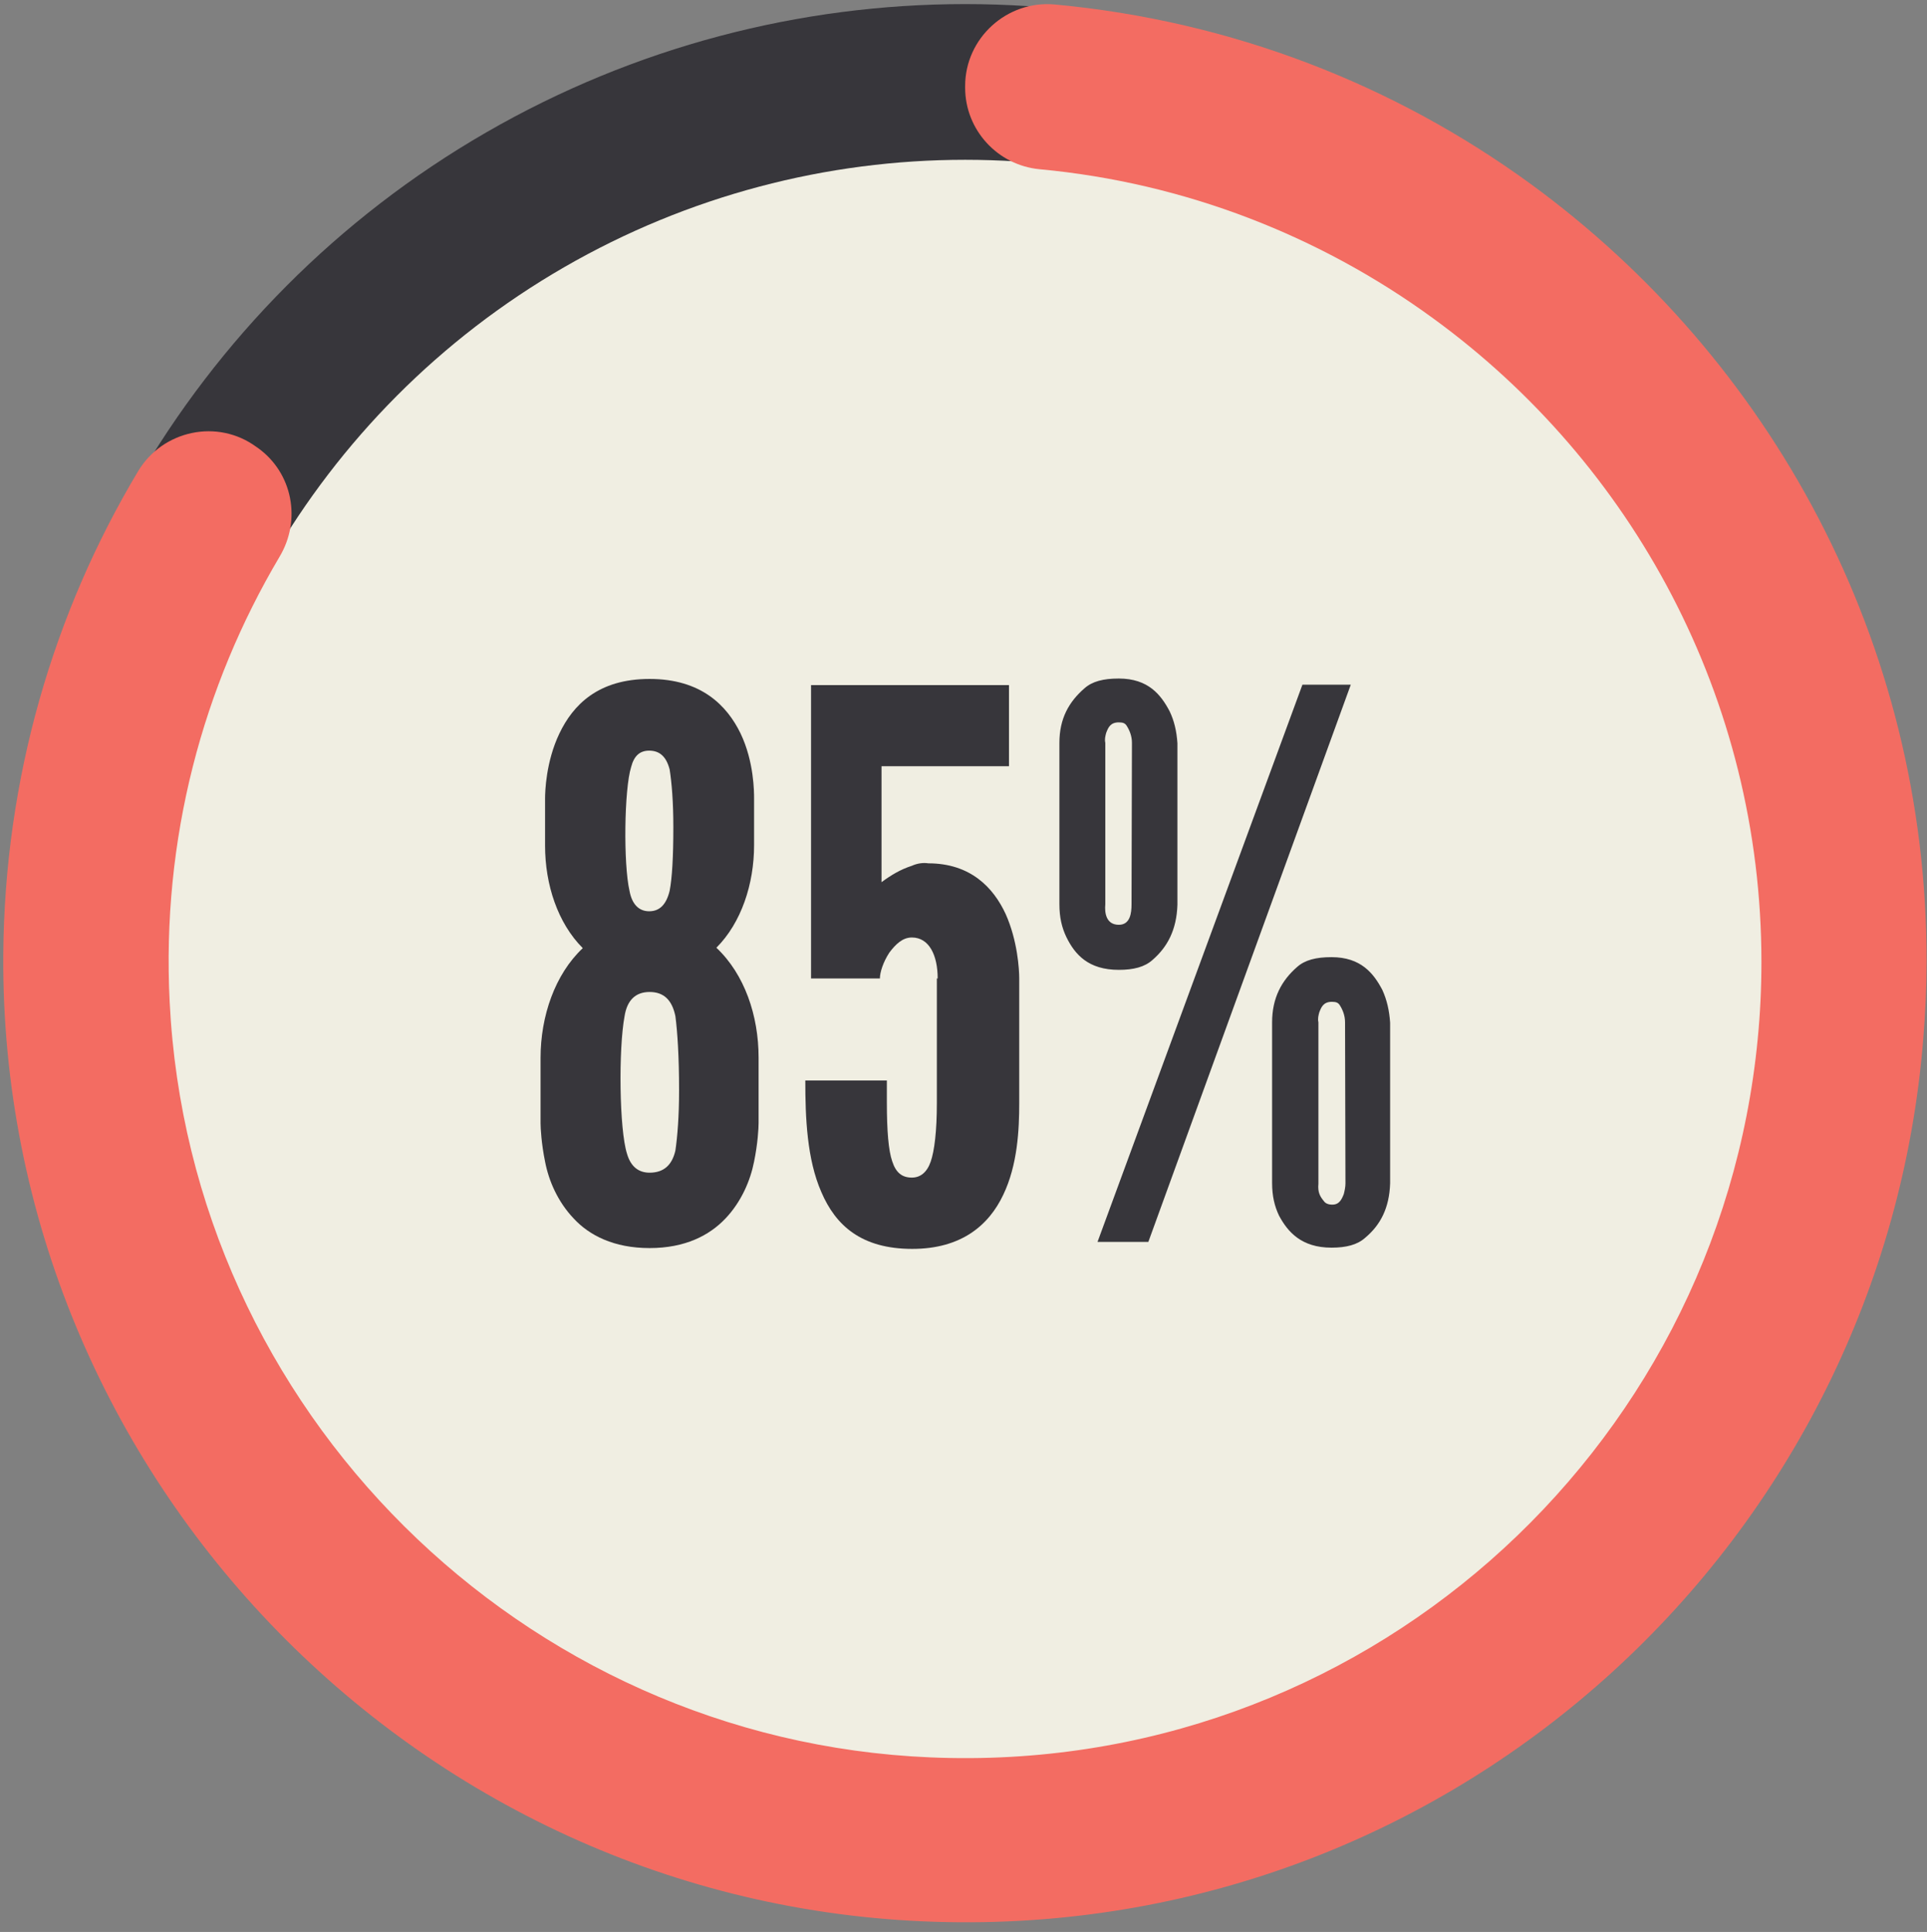 <?xml version="1.0" encoding="UTF-8"?><svg xmlns="http://www.w3.org/2000/svg" xmlns:xlink="http://www.w3.org/1999/xlink" height="471.5" preserveAspectRatio="xMidYMid meet" version="1.0" viewBox="21.0 12.5 470.2 471.5" width="470.2" zoomAndPan="magnify"><rect x="21.0" y="12.5" width="470.2" height="471.5" fill="#808080" stroke="none"/><g><g><g id="change1_1"><circle cx="256.5" cy="247.2" fill="#37363B" r="233.7"/></g></g><g><g id="change2_1"><circle cx="256.5" cy="247.2" fill="#F0EEE2" r="195.7"/></g></g><g><g><g id="change3_1"><path d="M394.5,57.4c-33.2-24.2-72.9-39.8-116.1-43.8c-11.7-1.1-21.9,8.2-21.9,19.9v0.4 c0,10.3,7.9,18.9,18.1,19.9c35.7,3.3,68.7,16.4,96.1,36.4c48.5,35.3,80.1,92.6,80.1,157.1c0,6.3-0.3,12.6-0.9,18.7 c-9.7,101.3-97.1,179.9-201.9,175.4C148.3,437.2,67.3,356.7,62.4,257c-2-39.8,8.1-77,26.8-108.6c5.4-9,3.2-20.5-5.3-26.6 l-0.3-0.2c-9.5-7-22.9-4.1-28.9,5.9c-20.7,34.6-32.6,75-32.9,118.1c-0.8,127.8,102.6,233.7,230.4,236 C377.4,484,480.6,388,490.3,265.9c0.5-6.2,0.8-12.4,0.8-18.7C491.2,169.2,453,100.1,394.5,57.4z" fill="#F36C62"/></g></g></g></g><g><g id="change1_4"><path d="M206.1,286.6c0,1.3-0.2,5-1.1,9.4c-0.9,4.6-3.1,9.8-7,13.9c-3.9,4.1-9.8,7.2-18.5,7.2s-14.7-3.1-18.5-7.2 c-3.9-4.1-6.1-9.2-7-13.9c-0.9-4.4-1.1-8.2-1.1-9.4v-15.9c0-10.2,3.5-20.4,10.3-26.8c-6.1-6.1-9.2-15.5-9.2-25v-11.5 c0-1.7,0.2-9,3.5-15.9c3.3-6.9,9.4-13.3,22-13.3s18.9,6.5,22.2,13.3c3.3,6.9,3.3,14.3,3.3,15.9v11.4c0,9.4-3.1,18.9-9.2,25 c6.9,6.5,10.3,16.6,10.3,26.8v16H206.1z M186.7,278.6c0-8.2-0.4-14.3-0.9-18.1c-0.8-3.9-2.8-5.9-6.3-5.9c-3.5,0-5.5,2.1-6.1,5.9 c-1.5,8-1.3,27.7,0.6,33.6c0.9,3.1,2.8,4.6,5.5,4.6c3.5,0,5.5-1.9,6.3-5.4C186.3,289.9,186.7,284.9,186.7,278.6z M185.3,214.4 c0-6.3-0.4-10.9-0.9-14.1c-0.8-3.1-2.4-4.6-5-4.6c-2.3,0-3.7,1.3-4.4,4c-1.7,5.4-1.9,23.7-0.4,30.2c0.6,3.3,2.3,5,4.8,5 c2.6,0,4.2-1.7,5-5C185,226.8,185.3,221.6,185.3,214.4z" fill="#37363B"/></g><g id="change1_3"><path d="M249.8,251.3c0-5.7-2.1-10-6.3-10c-2.3,0-4,1.7-5.5,3.7c-1.5,2.3-2.3,4.8-2.3,6.3h-16.8v-71.6h48.3v19.8 h-31.1v28.3c2.3-1.7,4.6-3.1,7.4-4c1.3-0.6,2.8-0.8,4-0.6c10.3,0,15.9,5.9,18.9,12.4c2.9,6.5,3.3,13.5,3.3,15.7v30.4 c0,6.5-0.4,15.1-3.9,22.4c-3.5,7.4-10.2,13.2-22.2,13.2c-12.4,0-18.7-5.7-22.2-13.9c-3.5-8-3.9-18.1-3.9-27.2h19.9v5.4 c0,6.9,0.4,11.7,1.3,14.3c0.9,2.8,2.4,4,4.8,4c2.1,0,3.7-1.3,4.6-3.9c0.9-2.6,1.5-7.4,1.5-14.3V251.3z" fill="#37363B"/></g><g id="change1_2"><path d="M308.3,233.3c-0.2,6.1-2.4,10.3-6.1,13.5c-1.9,1.7-4.6,2.4-8.2,2.4c-7.4,0-10.7-3.7-12.8-8 c-1.1-2.3-1.7-4.8-1.7-8v-39.4c0-5.9,2.3-10,6.1-13.3c1.9-1.7,4.6-2.4,8.4-2.4c7.2,0,10.3,4,12.4,8c1.1,2.3,1.7,4.8,1.9,7.8V233.3z M288.8,315.6l50-136h11.8l-49.4,136H288.8z M297.2,193.8c0-1.7-0.6-3.1-1.3-4.2c-0.4-0.6-0.9-0.8-1.9-0.8c-2.1,0-2.6,1.3-3.1,2.6 c-0.2,0.8-0.4,1.5-0.2,2.4v39.4c-0.2,2.1,0.2,5,3.3,5c2.8,0,3.1-2.9,3.1-5L297.2,193.8L297.2,193.8z M360.2,301.3 c-0.2,6.1-2.4,10.2-6.1,13.3c-1.9,1.7-4.6,2.4-8.2,2.4c-7.4,0-10.7-3.9-12.8-7.8c-1.1-2.3-1.7-4.8-1.7-8V262 c0-5.9,2.3-10.2,6.1-13.5c1.9-1.7,4.6-2.4,8.4-2.4c7.2,0,10.3,4,12.4,8c1.1,2.4,1.7,5,1.9,8V301.3z M349.2,262 c0-1.7-0.6-3.1-1.3-4.2c-0.4-0.6-0.9-0.8-1.9-0.8c-2.1,0-2.6,1.3-3.1,2.6c-0.2,0.8-0.4,1.5-0.2,2.4v39.4c-0.2,2.1,0.4,3.1,1.3,4.2 c0.4,0.6,1.1,0.9,2.1,0.9c1.7,0,2.3-1.3,2.8-2.6c0.2-0.8,0.4-1.7,0.4-2.6L349.2,262L349.2,262z" fill="#37363B"/></g></g></svg>